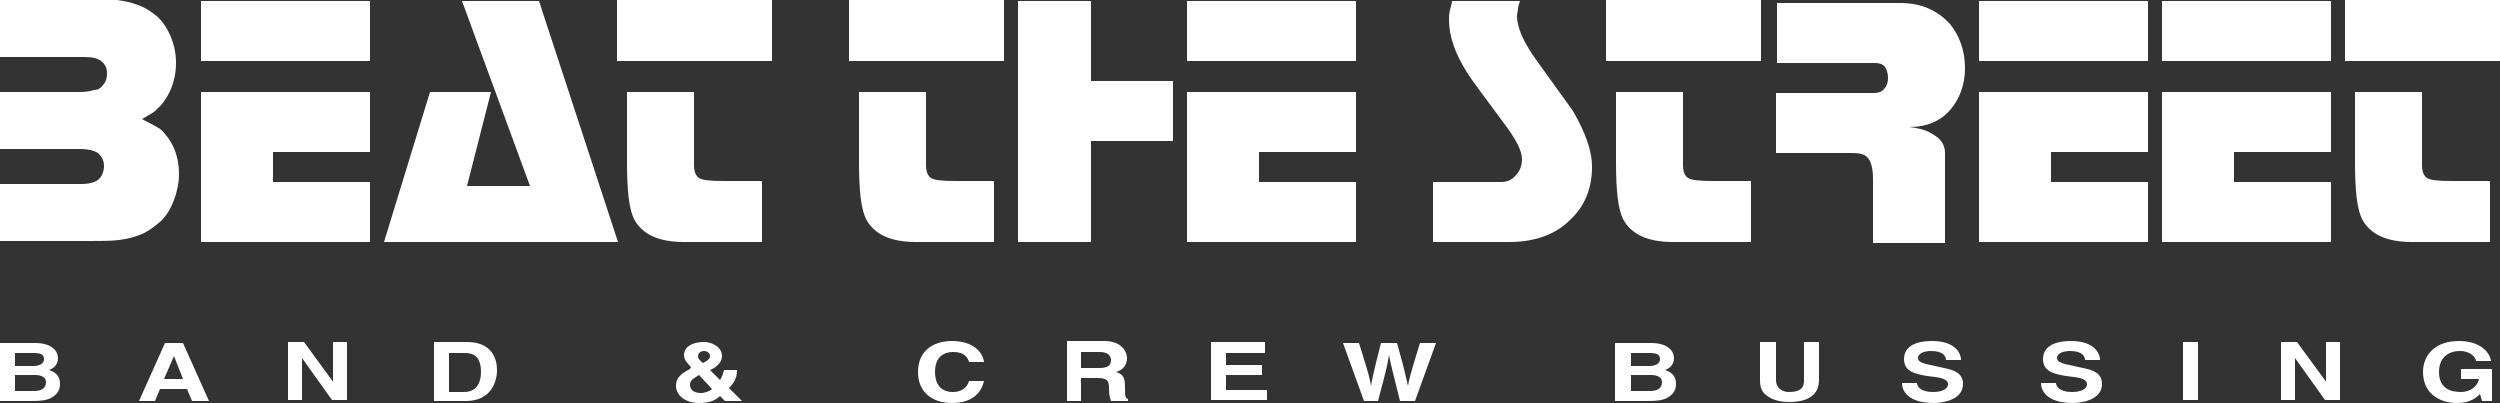 <?xml version="1.0" encoding="utf-8"?>
<!-- Generator: Adobe Illustrator 24.0.1, SVG Export Plug-In . SVG Version: 6.00 Build 0)  -->
<svg version="1.1" id="Ebene_1" xmlns="http://www.w3.org/2000/svg" xmlns:xlink="http://www.w3.org/1999/xlink" x="0px" y="0px"
	 viewBox="0 0 250 40.3" style="enable-background:new 0 0 250 40.3;" xml:space="preserve">
<rect x="0" y="0" width="250" height="40.3" fill="#333333" stroke="none"/>
<style type="text/css">
	.st0{fill:#FFFFFF;}
	.st1{clip-path:url(#SVGID_1_);fill:#FFFFFF;}
	.st2{clip-path:url(#SVGID_2_);fill:#FFFFFF;}
	.st3{clip-path:url(#SVGID_3_);fill:#FFFFFF;}
</style>
<g>
	<path class="st0" d="M20.1,9.2v15H37v-6h-9.7v-3H37v-6H20.1z M20.1,6.1H37v-6H20.1V6.1z"/>
	<polygon class="st0" points="46.2,0.1 53,18.6 46.7,18.6 49.1,9.2 43,9.2 38.4,24.2 61.8,24.2 53.9,0.1 	"/>
	<g>
		<defs>
			<rect id="SVGID_7_" y="0" width="250" height="40.3"/>
		</defs>
		<clipPath id="SVGID_1_">
			<use xlink:href="#SVGID_7_"  style="overflow:visible;"/>
		</clipPath>
		<path class="st1" d="M76.2,24.2h-7.8c-2.6,0-4.2-0.8-5-2.3c-0.5-1-0.7-2.9-0.7-5.7v-7h6.7v7.3c0,0.7,0.2,1.1,0.5,1.3
			c0.3,0.2,1.1,0.3,2.4,0.3h3.9V24.2z M77.2,6.1H61.7V0h15.5V6.1z"/>
		<path class="st1" d="M99.4,24.2h-7.8c-2.6,0-4.2-0.8-5-2.3c-0.5-1-0.7-2.9-0.7-5.7v-7h6.7v7.3c0,0.7,0.2,1.1,0.5,1.3
			c0.3,0.2,1.1,0.3,2.4,0.3h3.9V24.2z M100.4,6.1H84.9V0h15.5V6.1z"/>
	</g>
	<polygon class="st0" points="101.8,0.1 101.8,24.2 109.1,24.2 109.1,14.1 117.3,14.1 117.3,8.1 109.1,8.1 109.1,0.1 	"/>
	<path class="st0" d="M118.7,9.2v15h16.9v-6h-9.7v-3h9.7v-6H118.7z M118.7,6.1h16.9v-6h-16.9V6.1z"/>
	<g>
		<defs>
			<rect id="SVGID_9_" y="0" width="250" height="40.3"/>
		</defs>
		<clipPath id="SVGID_2_">
			<use xlink:href="#SVGID_9_"  style="overflow:visible;"/>
		</clipPath>
		<path class="st2" d="M159.2,16.7c0,2.1-0.7,3.9-2.2,5.3c-1.5,1.5-3.6,2.2-6.1,2.2h-7.6v-6h6.8c0.6,0,1.1-0.2,1.5-0.7
			c0.4-0.4,0.6-1,0.6-1.6c0-0.8-0.6-2-1.9-3.7c-2-2.7-3.2-4.3-3.5-4.8c-1.3-2-1.9-3.8-1.9-5.4c0-0.3,0-0.6,0.1-1
			c0.1-0.4,0.2-0.7,0.2-0.9h6.8c-0.1,0.3-0.2,0.6-0.2,0.8c0,0.2-0.1,0.4-0.1,0.7c0,1.2,0.7,2.7,2,4.5c1.2,1.7,2.4,3.3,3.6,5
			C158.5,13.2,159.2,15,159.2,16.7"/>
		<path class="st2" d="M175.1,24.2h-7.8c-2.6,0-4.2-0.8-5-2.3c-0.5-1-0.7-2.9-0.7-5.7v-7h6.7v7.3c0,0.7,0.2,1.1,0.5,1.3
			c0.3,0.2,1.1,0.3,2.4,0.3h3.9V24.2z M176.1,6.1h-15.5V0h15.5V6.1z"/>
		<path class="st2" d="M196.5,6.8c0,1.6-0.5,3-1.4,4.1c-1,1.2-2.4,1.8-4.2,1.8c0.9,0.1,1.8,0.3,2.5,0.8c0.7,0.4,1.1,1,1.1,1.8v9
			h-7.2v-6.4c0-1.1-0.2-1.8-0.6-2.2c-0.3-0.3-0.8-0.4-1.5-0.4h-0.5h-7.1v-6h9.8c0.4,0,0.8-0.1,1-0.4c0.3-0.3,0.4-0.7,0.4-1.1
			c0-0.4-0.1-0.8-0.3-1.1c-0.2-0.3-0.6-0.4-1-0.4h-9.8v-6h12.3c2.1,0,3.7,0.7,5,2.1C195.9,3.5,196.5,5,196.5,6.8"/>
	</g>
	<path class="st0" d="M197.9,9.2v15h16.9v-6h-9.7v-3h9.7v-6H197.9z M197.9,6.1h16.9v-6h-16.9V6.1z"/>
	<path class="st0" d="M216.2,9.2v15h16.9v-6h-9.7v-3h9.7v-6H216.2z M216.2,6.1h16.9v-6h-16.9V6.1z"/>
	<g>
		<defs>
			<rect id="SVGID_11_" y="0" width="250" height="40.3"/>
		</defs>
		<clipPath id="SVGID_3_">
			<use xlink:href="#SVGID_11_"  style="overflow:visible;"/>
		</clipPath>
		<path class="st3" d="M249,24.2h-7.8c-2.6,0-4.2-0.8-5-2.3c-0.5-1-0.7-2.9-0.7-5.7v-7h6.7v7.3c0,0.7,0.2,1.1,0.5,1.3
			c0.3,0.2,1.1,0.3,2.4,0.3h3.9V24.2z M250,6.1h-15.5V0H250V6.1z"/>
		<path class="st3" d="M0,5.7h8.4c0.8,0,1.3,0.1,1.7,0.4c0.4,0.3,0.6,0.7,0.6,1.2c0,0.5-0.1,0.9-0.4,1.2C10.1,8.8,9.8,9,9.4,9
			C9.1,9.1,8.6,9.2,8,9.2H0v5.7h8c0.9,0,1.6,0.2,1.9,0.5c0.3,0.3,0.5,0.7,0.5,1.2c0,0.5-0.2,1-0.5,1.3c-0.3,0.3-0.9,0.5-1.8,0.5H0
			v5.7h9c1.1,0,2.1,0,2.9-0.1c0.8-0.1,1.6-0.3,2.3-0.6c0.7-0.3,1.3-0.8,1.9-1.3c0.6-0.6,1-1.3,1.3-2.1c0.3-0.8,0.5-1.7,0.5-2.6
			c0-1.6-0.5-3-1.4-4c-0.3-0.4-0.6-0.6-1-0.8c-0.3-0.2-0.8-0.4-1.3-0.7c0.7-0.4,1.3-0.7,1.6-1.1c0.4-0.3,0.7-0.8,1-1.3
			c0.5-0.9,0.8-2,0.8-3.2c0-1-0.2-1.9-0.6-2.8c-0.4-0.9-0.9-1.6-1.6-2.1c-1-0.8-2.2-1.2-3.7-1.4C10.8,0,9.6,0,8.1,0H0V5.7z"/>
		<path class="st3" d="M246.2,37.9h1.7c-0.3,1.2-1.5,1.3-1.8,1.3c-1.1,0-2.2-0.4-2.2-2c0-1.5,1-2.1,2.1-2.1c1.1,0,1.6,0.7,1.6,1h1.5
			c-0.1-0.8-1-2-3.2-2c-2.5,0-3.6,1.5-3.6,3.1c0,2.1,1.6,3.1,3.4,3.1c1.3,0,1.9-0.5,2.3-0.9l0.2,0.7h1v-3.2h-3.1V37.9z M232.7,38.3
			L232.7,38.3l-3-4.1h-1.6v5.8h1.4v-4.2h0l3,4.2h1.5v-5.8h-1.4V38.3z M219.8,34.2h-1.5v5.8h1.5V34.2z M204.1,38.3c0,0.7,0.5,2,3.2,2
			c0.6,0,2.9-0.2,2.9-1.9c0-1.1-0.9-1.4-1.9-1.6l-1.8-0.4c-0.3-0.1-0.8-0.2-0.8-0.6c0-0.5,0.7-0.7,1.3-0.7c1.3,0,1.5,0.6,1.5,0.9
			h1.5c0-0.7-0.6-1.9-2.9-1.9c-2.4,0-2.8,1.1-2.8,1.8c0,1.3,1.2,1.5,2.3,1.7l0.8,0.1c0.8,0.1,1.3,0.3,1.3,0.7c0,0.6-0.8,0.8-1.5,0.8
			c-1.3,0-1.6-0.6-1.6-0.9H204.1z M190.2,38.3c0,0.7,0.5,2,3.2,2c0.6,0,2.9-0.2,2.9-1.9c0-1.1-0.9-1.4-1.9-1.6l-1.8-0.4
			c-0.3-0.1-0.8-0.2-0.8-0.6c0-0.5,0.7-0.7,1.3-0.7c1.3,0,1.5,0.6,1.5,0.9h1.5c0-0.7-0.6-1.9-2.9-1.9c-2.4,0-2.8,1.1-2.8,1.8
			c0,1.3,1.2,1.5,2.3,1.7l0.8,0.1c0.8,0.1,1.3,0.3,1.3,0.7c0,0.6-0.8,0.8-1.5,0.8c-1.3,0-1.6-0.6-1.6-0.9H190.2z M182,34.2h-1.6v3.9
			c0,0.7-0.4,1.1-1.5,1.1c-0.7,0-1.3-0.4-1.3-1.2v-3.8H176v3.9c0,0.6,0.2,1.1,0.6,1.4c0.7,0.6,1.7,0.7,2.3,0.7c1.9,0,3-0.7,3-2.2
			V34.2z M163.1,35.3h1.8c0.7,0,1.1,0.1,1.1,0.6c0,0.5-0.5,0.7-1.1,0.7h-1.8V35.3z M163.1,37.5h2c0.6,0,1.1,0.2,1.1,0.7
			c0,0.6-0.4,0.9-1.2,0.9h-1.9V37.5z M161.6,40.1h3.1c1.5,0,1.9-0.2,2.3-0.5c0.4-0.3,0.6-0.7,0.6-1.2c0-0.6-0.2-1.1-1.1-1.4
			c0.3-0.1,0.9-0.4,0.9-1.2c0-0.6-0.5-1.5-2.3-1.5h-3.6V40.1z M136.4,40.1h1.4c0.8-3,0.9-3.4,1.1-4.6h0c0.2,1.1,0.4,1.7,1.1,4.6h1.5
			l2.1-5.8h-1.6c-1,3.2-1.1,3.7-1.2,4.3h0c-0.2-0.8-0.2-1.1-1.1-4.3h-1.6c-0.8,3.1-0.9,3.7-1,4.3h0c-0.1-0.7-0.2-1.1-1.2-4.3h-1.6
			L136.4,40.1z M126.5,34.2h-5.4v5.8h5.6v-1h-4.1v-1.5h3.6v-1h-3.6v-1.2h3.9V34.2z M108.1,36.8v-1.6h1.9c0.9,0,1.1,0.5,1.1,0.8
			c0,0.6-0.4,0.8-1.2,0.8H108.1z M106.6,40.1h1.5v-2.3h1.6c1.1,0,1.2,0.3,1.2,1.1c0,0.6,0.1,0.9,0.2,1.2h1.7v-0.2
			c-0.3-0.1-0.3-0.3-0.3-1.2c0-1.1-0.3-1.3-0.9-1.5c0.7-0.2,1.1-0.7,1.1-1.4c0-0.5-0.4-1.7-2.3-1.7h-3.7V40.1z M98.4,36.2
			c-0.1-0.9-1-2.1-3.2-2.1c-1.9,0-3.4,1-3.4,3.1c0,2,1.4,3.1,3.4,3.1c1.9,0,2.9-0.9,3.2-2.2h-1.5c-0.2,0.7-0.8,1.1-1.6,1.1
			c-1.3,0-1.8-0.9-1.8-2c0-1.7,1.1-2,1.8-2c1.3,0,1.5,0.7,1.6,1H98.4z M71.2,38.9c-0.2,0.2-0.7,0.4-1.1,0.4c-0.9,0-1.1-0.5-1.1-0.8
			c0-0.5,0.3-0.6,0.9-1L71.2,38.9z M72.9,38.8c0.5-0.5,0.8-1,0.8-1.8h-1.3c-0.1,0.4-0.2,0.7-0.4,1L71,37c0.3-0.1,1.2-0.6,1.2-1.4
			c0-0.9-1-1.4-1.8-1.4c-1.2,0-2,0.5-2,1.3c0,0.5,0.4,0.9,0.7,1.2L69,36.9c-1.2,0.6-1.4,1.1-1.4,1.7c0,0.9,0.9,1.7,2.3,1.7
			c1.1,0,1.7-0.3,2.1-0.7l0.5,0.5h1.7L72.9,38.8z M71,35.6c0,0.3-0.3,0.5-0.7,0.7c-0.4-0.3-0.5-0.5-0.5-0.7c0-0.3,0.3-0.5,0.6-0.5
			C70.7,35.1,71,35.3,71,35.6 M44.9,35.3h1.5c0.7,0,1.7,0.1,1.7,1.9c0,1-0.4,2-1.7,2h-1.5V35.3z M43.4,40.1h3.2
			c2.4,0,3.1-1.8,3.1-3.1c0-1.1-0.5-2.8-3-2.8h-3.3V40.1z M33.4,38.3L33.4,38.3l-3-4.1h-1.6v5.8h1.4v-4.2h0l3,4.2h1.5v-5.8h-1.4
			V38.3z M17.4,35.6L17.4,35.6l0.9,2.3h-1.9L17.4,35.6z M16,38.9h2.7l0.5,1.2h1.7l-2.6-5.8h-1.8l-2.6,5.8h1.6L16,38.9z M1.5,35.3
			h1.8c0.7,0,1.1,0.1,1.1,0.6c0,0.5-0.5,0.7-1.1,0.7H1.5V35.3z M1.5,37.5h2c0.6,0,1.1,0.2,1.1,0.7c0,0.6-0.4,0.9-1.2,0.9H1.5V37.5z
			 M0,40.1h3.1c1.5,0,1.9-0.2,2.3-0.5c0.4-0.3,0.6-0.7,0.6-1.2c0-0.6-0.2-1.1-1.1-1.4c0.3-0.1,0.9-0.4,0.9-1.2
			c0-0.6-0.5-1.5-2.3-1.5H0V40.1z"/>
	</g>
</g>
</svg>

